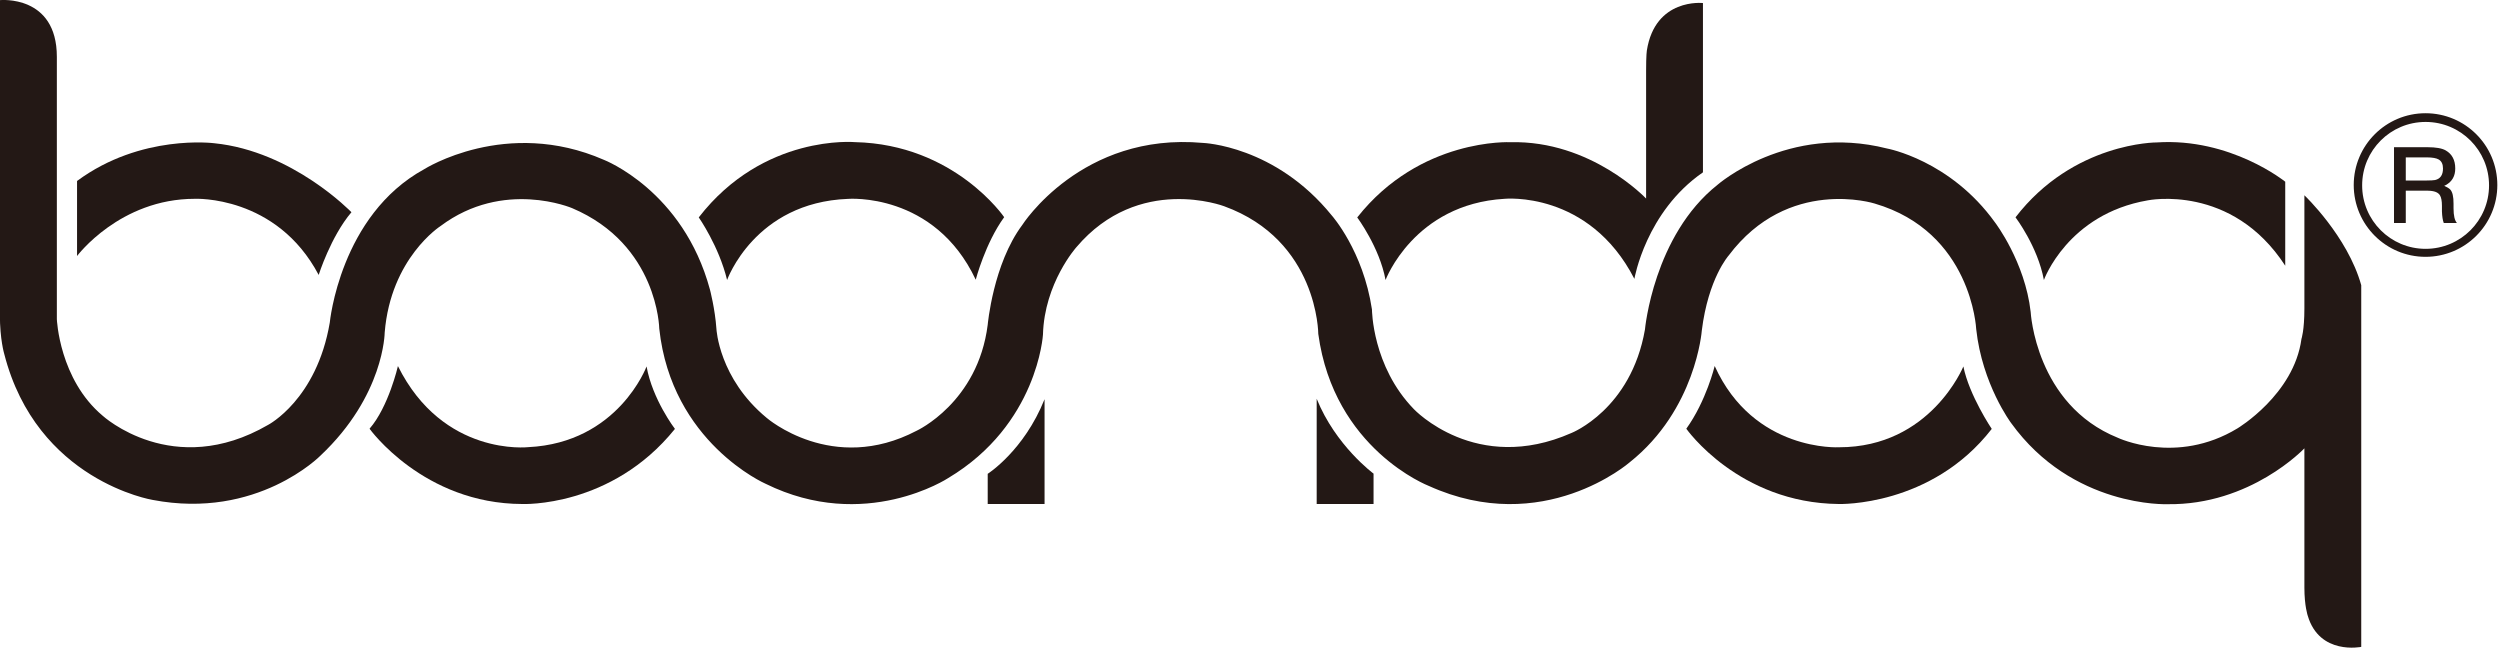 <svg xmlns="http://www.w3.org/2000/svg" width="193" height="50" viewBox="0 0 193 50" fill="none"><g clip-path="url(#clip0_537_253)"><path d="M155.599 16.78C155.599 16.78 157.314 19.035 157.789 21.616C157.789 21.616 159.617 16.53 165.814 15.466C165.814 15.466 172.29 14.142 176.42 20.514V14.029C176.42 14.029 172.21 10.62 166.502 10.996C166.502 10.996 160.069 10.968 155.595 16.78H155.599Z" fill="#231815"></path><path d="M5.948 13.973V19.765C5.948 19.765 9.245 15.348 15.037 15.348C15.037 15.348 21.339 15.047 24.602 21.225C24.602 21.225 25.535 18.263 27.131 16.384C27.131 16.384 22.596 11.67 16.544 11.058C16.544 11.058 10.888 10.318 5.953 13.968L5.948 13.973Z" fill="#231815"></path><path d="M30.72 28.261C30.72 28.261 30.009 31.388 28.53 33.098C28.53 33.098 32.684 38.891 40.322 38.909C40.322 38.909 47.193 39.211 52.105 33.112C52.105 33.112 50.372 30.847 49.915 28.29C49.915 28.29 47.725 34.181 40.784 34.52C40.784 34.52 34.209 35.274 30.72 28.261Z" fill="#231815"></path><path d="M53.942 16.78C53.942 16.78 55.501 19.003 56.132 21.616C56.132 21.616 58.256 15.631 65.461 15.353C65.461 15.353 72.13 14.806 75.327 21.593C75.327 21.593 76.062 18.772 77.522 16.766C77.522 16.766 73.693 11.143 66.003 10.973C66.003 10.973 58.943 10.328 53.947 16.78H53.942Z" fill="#231815"></path><path d="M80.64 30.814V38.909H76.251V36.578C76.251 36.578 79.048 34.803 80.64 30.819V30.814Z" fill="#231815"></path><path d="M101.648 30.79V38.909H106.038V36.564C106.038 36.564 103.108 34.407 101.648 30.785V30.79Z" fill="#231815"></path><path d="M132.372 28.261C132.372 28.261 131.727 30.95 130.183 33.098C130.183 33.098 134.214 38.839 141.961 38.909C141.961 38.909 149.091 39.135 153.763 33.112C153.763 33.112 152.016 30.512 151.573 28.29C151.573 28.29 149.039 34.529 141.98 34.529C141.98 34.529 135.391 34.911 132.377 28.261H132.372Z" fill="#231815"></path><path d="M104.775 16.78C104.775 16.78 106.504 19.097 106.965 21.616C106.965 21.616 109.155 15.762 116.144 15.348C116.144 15.348 122.652 14.689 126.175 21.527C126.175 21.527 127.051 16.351 131.468 13.304V0.235C131.468 0.235 127.776 -0.179 127.136 3.904C127.136 3.904 127.079 4.215 127.079 5.501V15.329C127.079 15.329 122.831 10.827 116.605 10.978C116.605 10.978 109.636 10.629 104.78 16.784L104.775 16.78Z" fill="#231815"></path><path d="M177.899 15.075C177.899 15.075 181.233 18.235 182.288 22.017V49.939C182.288 49.939 179.062 50.603 178.158 47.532C178.158 47.532 177.899 46.788 177.899 45.366V34.61C177.899 34.61 173.75 39.022 167.312 38.923C167.312 38.923 159.989 39.215 155.256 32.655C155.256 32.655 153.024 29.679 152.562 25.398C152.562 25.398 152.218 17.905 144.716 15.711C144.716 15.711 138.048 13.605 133.451 19.728C133.451 19.728 131.878 21.484 131.379 25.52C131.379 25.52 130.932 31.619 125.808 35.693C125.808 35.693 119.139 41.514 110.3 37.511C110.3 37.511 102.981 34.69 101.771 25.775C101.771 25.775 101.757 18.56 94.509 15.923C94.509 15.923 87.911 13.408 83.098 19.083C83.098 19.083 80.626 21.847 80.517 25.831C80.517 25.831 80.112 32.778 73.199 36.908C73.199 36.908 66.775 41.127 59.103 37.346C59.103 37.346 51.842 34.176 50.895 25.37C50.895 25.37 50.796 18.88 44.17 16.069C44.17 16.069 38.872 13.803 34.007 17.453C34.007 17.453 30.164 19.912 29.698 25.676C29.698 25.676 29.665 30.536 24.739 35.175C24.739 35.175 19.86 40.139 11.788 38.594C11.788 38.594 2.835 37.134 0.325 27.315C0.325 27.315 -0.009 26.213 -0.009 24.296V0.009C-0.009 0.009 4.389 -0.433 4.389 4.389V24.64C4.389 24.64 4.573 29.283 7.926 32.095C7.926 32.095 13.351 37.063 20.698 32.801C20.698 32.801 24.447 30.856 25.459 24.904C25.459 24.904 26.246 16.615 32.754 13.059C32.754 13.059 39.07 9.042 46.619 12.339C46.619 12.339 52.746 14.703 54.809 22.36C54.809 22.36 55.199 23.834 55.308 25.389C55.308 25.389 55.491 29.208 59.188 32.26C59.188 32.26 64.26 36.663 70.764 33.253C70.764 33.253 75.492 31.082 76.251 25.073C76.251 25.073 76.665 20.387 78.916 17.373C78.916 17.373 83.484 10.182 92.875 11.034C92.875 11.034 98.441 11.227 102.821 16.643C102.821 16.643 105.237 19.36 105.915 23.891C105.915 23.891 105.929 28.271 109.151 31.586C109.151 31.586 113.945 36.682 121.324 33.423C121.324 33.423 125.916 31.61 126.99 25.44C126.99 25.44 127.649 18.183 132.594 14.265C132.594 14.265 138.001 9.522 145.672 11.463C145.672 11.463 150.556 12.348 154.027 17.189C154.027 17.189 156.33 20.208 156.768 24.084C156.768 24.084 157.14 31.228 163.493 33.795C163.493 33.795 168.004 35.942 172.733 33.07C172.733 33.07 177.098 30.461 177.673 26.161C177.673 26.161 177.899 25.52 177.899 23.806V15.075Z" fill="#231815"></path><path d="M184.822 11.364H187.402C188.057 11.364 188.528 11.449 188.81 11.613C189.3 11.896 189.545 12.357 189.545 13.007C189.545 13.591 189.305 14.015 188.82 14.284C188.778 14.303 188.735 14.326 188.693 14.345C188.905 14.439 189.06 14.533 189.154 14.627C189.333 14.816 189.418 15.183 189.413 15.739V16.083C189.413 16.648 189.503 17.025 189.677 17.218H188.66C188.575 16.996 188.533 16.7 188.518 16.323V15.885C188.518 15.518 188.467 15.254 188.368 15.084C188.231 14.849 187.925 14.731 187.445 14.722H185.726V17.218H184.817V11.369L184.822 11.364ZM185.731 13.935H187.341C187.647 13.935 187.864 13.921 187.991 13.898C188.396 13.803 188.599 13.507 188.599 13.007C188.599 12.668 188.486 12.433 188.255 12.306C188.081 12.207 187.789 12.155 187.369 12.15H185.726V13.94L185.731 13.935Z" fill="#231815"></path><path d="M187.251 8.741C184.19 8.741 181.708 11.223 181.708 14.284C181.708 17.345 184.19 19.827 187.251 19.827C190.313 19.827 192.794 17.345 192.794 14.284C192.794 11.223 190.313 8.741 187.251 8.741ZM187.256 19.21C184.553 19.21 182.358 17.02 182.358 14.312C182.358 11.604 184.548 9.414 187.256 9.414C189.964 9.414 192.154 11.604 192.154 14.312C192.154 17.02 189.964 19.21 187.256 19.21Z" fill="#231815"></path></g><defs><clipPath id="clip0_537_253"><rect width="192.795" height="50" fill="white"></rect></clipPath></defs></svg>